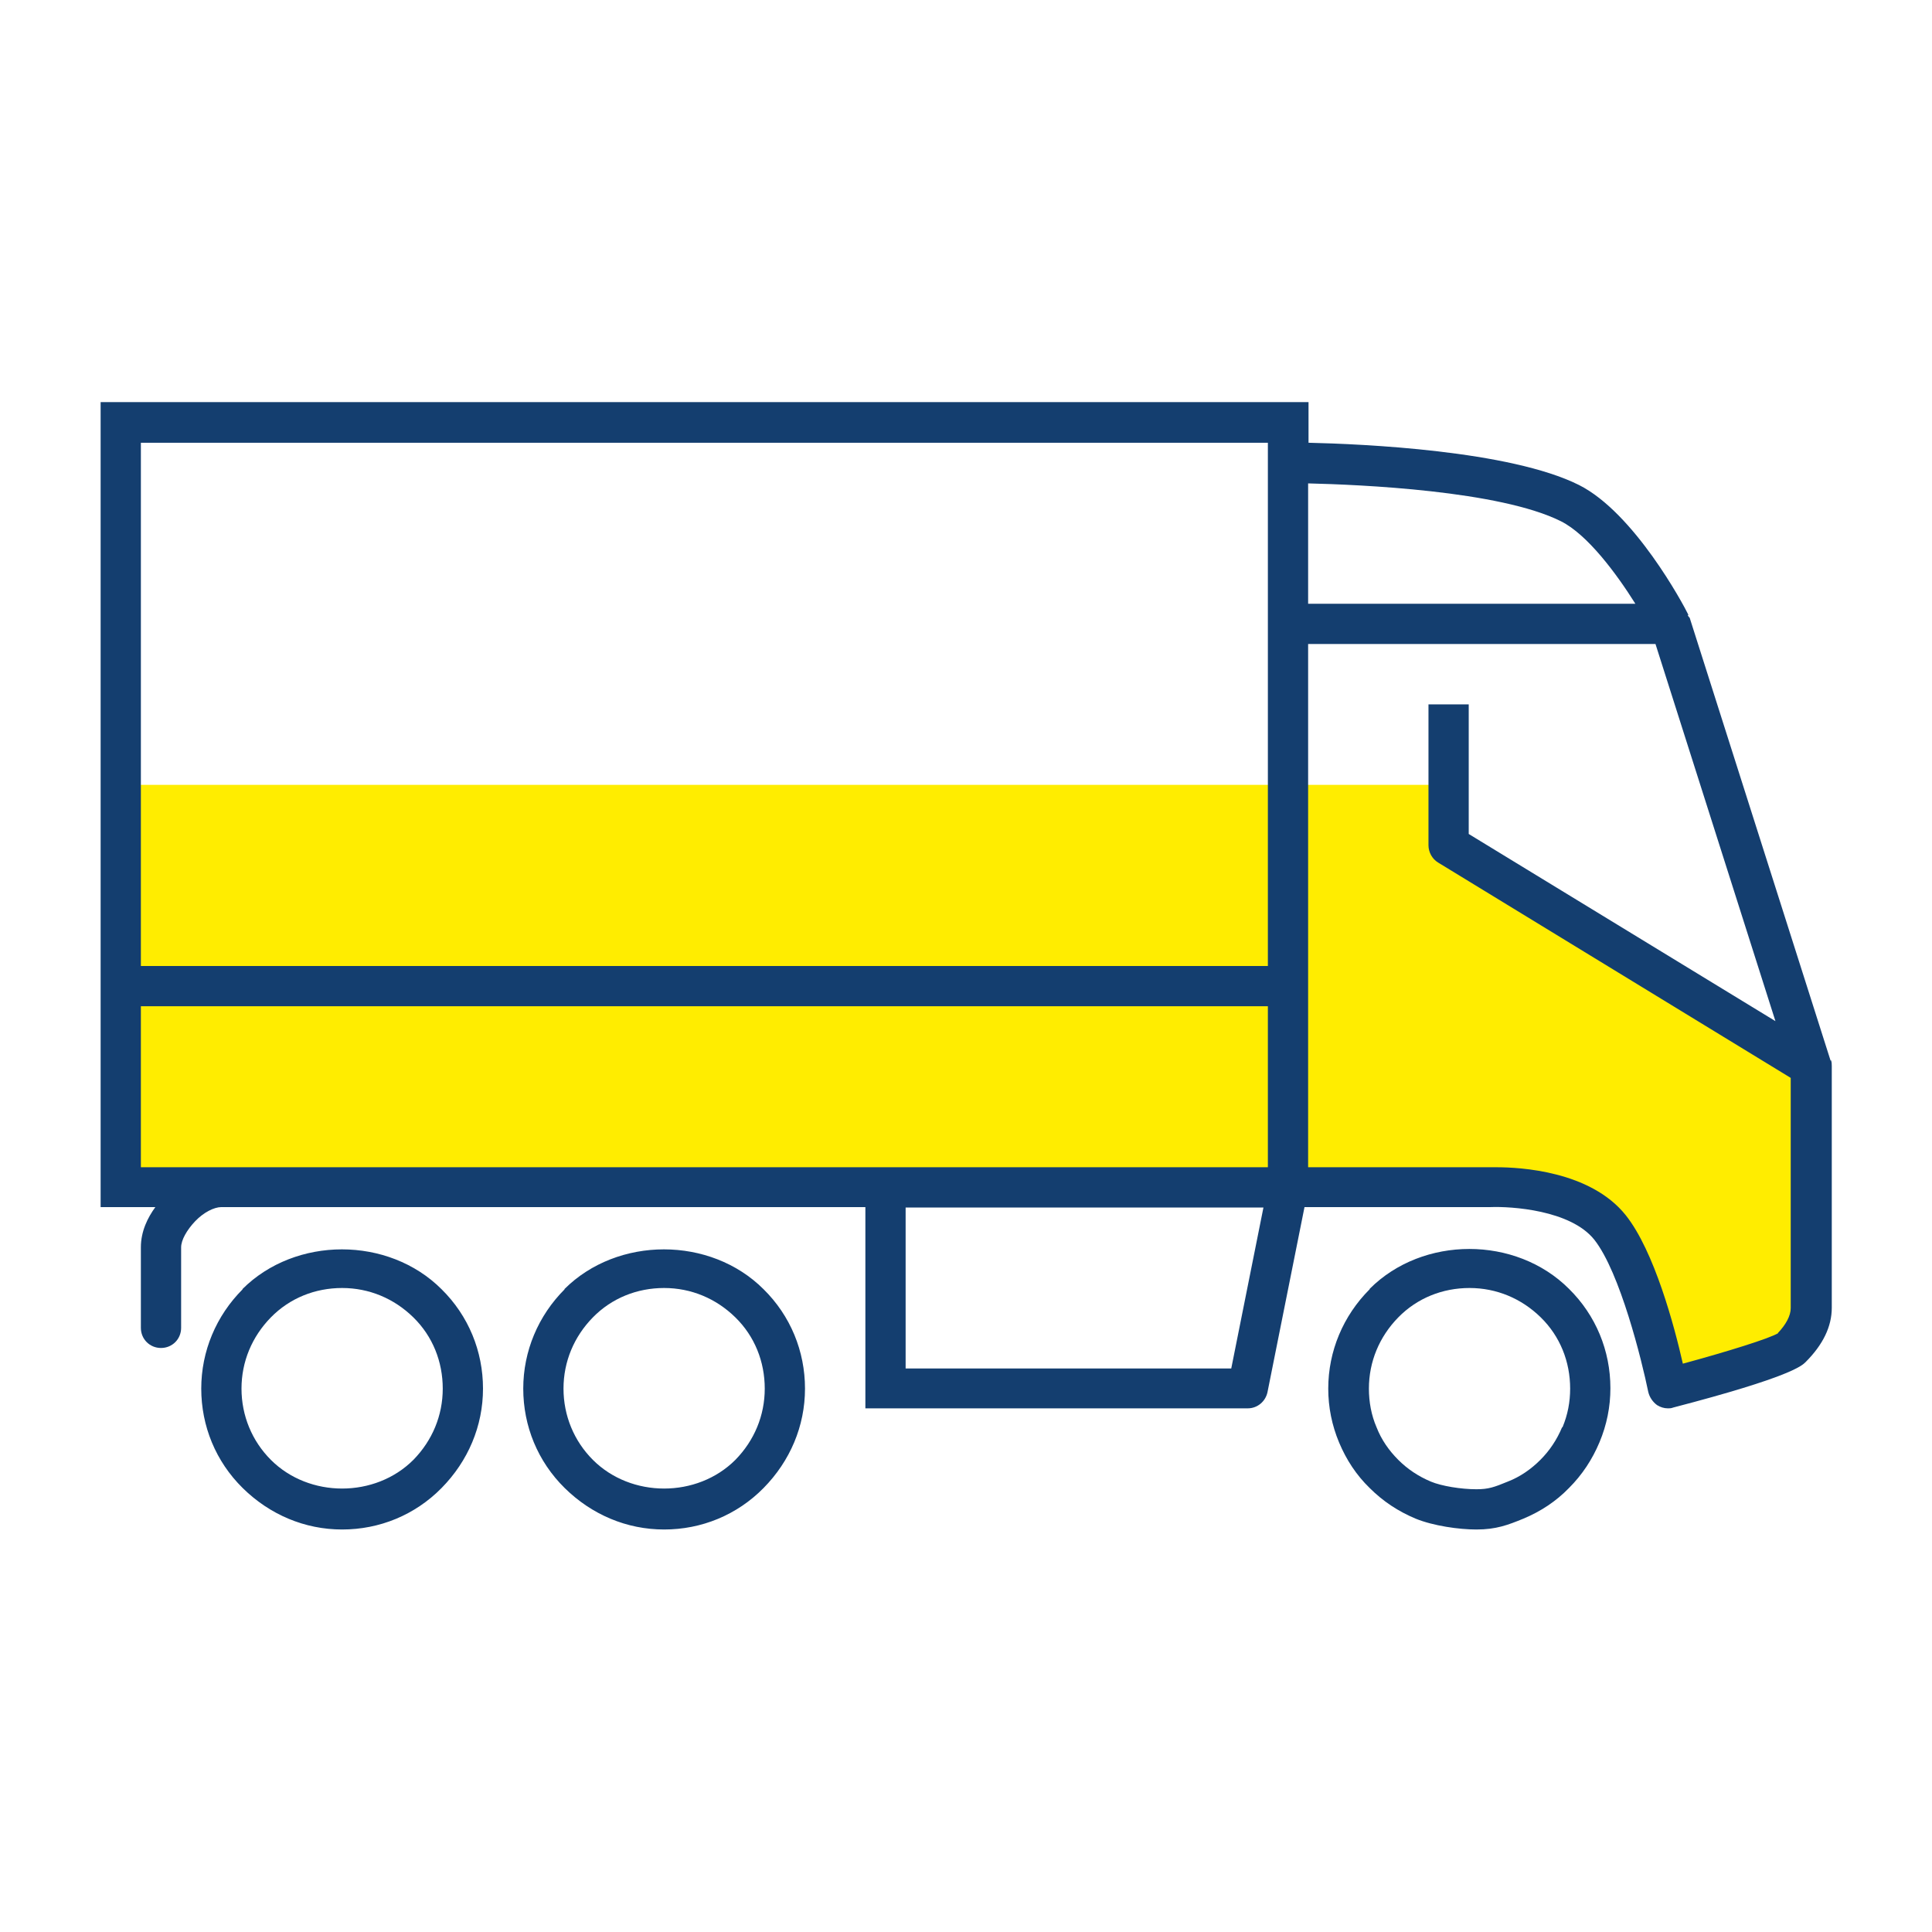 <?xml version="1.0" encoding="UTF-8"?>
<svg id="Design" xmlns="http://www.w3.org/2000/svg" viewBox="0 0 48 48">
  <defs>
    <style>
      .cls-1 {
        fill: #143e6f;
      }

      .cls-2 {
        fill: #ffed00;
      }
    </style>
  </defs>
  <g id="transport-truck">
    <path id="fill" class="cls-2" d="M45,26.5v6l-.5,1-3,1-1.5-4-2.5-1h-5.5l-29,.19v-10.19h33v1.5l9,5.5Z"/>
    <path id="lines" class="cls-1" d="M34.03,32.03c-.66.66-1.03,1.54-1.03,2.47,0,.46.09.91.27,1.34.18.43.43.81.76,1.13.33.33.71.58,1.14.76.44.18,1.08.27,1.51.27.49,0,.78-.11,1.17-.27.43-.18.81-.43,1.13-.76.33-.33.58-.71.76-1.14.18-.43.27-.88.27-1.34,0-.93-.36-1.81-1.03-2.47-1.32-1.32-3.63-1.32-4.95,0ZM38.81,35.46c-.13.31-.31.58-.54.81-.23.23-.5.42-.81.54-.34.14-.48.19-.78.19-.38,0-.87-.08-1.13-.19-.31-.13-.58-.31-.81-.54-.23-.23-.42-.5-.54-.81-.13-.3-.19-.63-.19-.96,0-.67.26-1.29.73-1.77s1.1-.73,1.77-.73,1.29.26,1.77.73.73,1.1.73,1.77c0,.33-.06.65-.19.96ZM14.03,32.03c-.66.66-1.03,1.54-1.03,2.47s.36,1.81,1.03,2.47,1.54,1.03,2.47,1.03,1.81-.36,2.47-1.03,1.03-1.54,1.03-2.47-.36-1.81-1.03-2.47c-1.32-1.32-3.63-1.32-4.95,0ZM18.27,36.27c-.95.95-2.59.95-3.54,0-.47-.47-.73-1.1-.73-1.77s.26-1.29.73-1.77,1.1-.73,1.77-.73,1.29.26,1.77.73.73,1.1.73,1.77-.26,1.29-.73,1.77ZM6.03,32.03c-.66.66-1.03,1.54-1.03,2.47s.36,1.81,1.03,2.47,1.54,1.03,2.47,1.03,1.81-.36,2.47-1.03,1.03-1.54,1.03-2.47-.36-1.81-1.03-2.47c-1.32-1.32-3.63-1.32-4.95,0ZM10.27,36.27c-.95.95-2.59.95-3.54,0-.47-.47-.73-1.1-.73-1.77s.26-1.29.73-1.77,1.1-.73,1.77-.73,1.29.26,1.77.73.73,1.1.73,1.77-.26,1.29-.73,1.77ZM45.48,26.35l-3.5-11s-.04-.04-.05-.07h.02c-.13-.27-1.35-2.54-2.72-3.23-1.72-.86-5.39-1.02-6.72-1.05v-1.01H2.5v20h1.36c-.19.26-.36.6-.36,1v2c0,.28.22.5.5.5s.5-.22.5-.5v-2c0-.18.14-.43.35-.65s.47-.35.65-.35h16v5h9.5c.24,0,.44-.17.49-.4l.92-4.6h.09s4.53,0,4.53,0c.51-.02,1.99.07,2.58.81.64.81,1.18,3,1.34,3.78.03.13.11.25.22.33.08.05.17.08.27.08.04,0,.08,0,.13-.02,2.92-.76,3.2-1.04,3.29-1.13.43-.43.65-.88.65-1.35v-6c0-.05,0-.1-.02-.15ZM38.78,12.95c.66.33,1.38,1.3,1.85,2.05h-8.13v-2.99c1.29.03,4.76.18,6.28.94ZM31.5,11v13H3.5v-13h28ZM3.5,25h28v4H3.5v-4ZM30.59,34h-8.09v-4h8.89l-.8,4ZM44.18,33.12c-.2.13-1.3.47-2.37.76-.21-.93-.71-2.8-1.42-3.69-.88-1.1-2.63-1.19-3.21-1.19-.11,0-.17,0-.18,0h-4.5v-13h8.63l2.98,9.37-7.62-4.65v-3.22h-1v3.5c0,.17.09.34.24.43l8.76,5.35v5.72c0,.19-.12.41-.32.62Z"/>
  </g>
</svg>